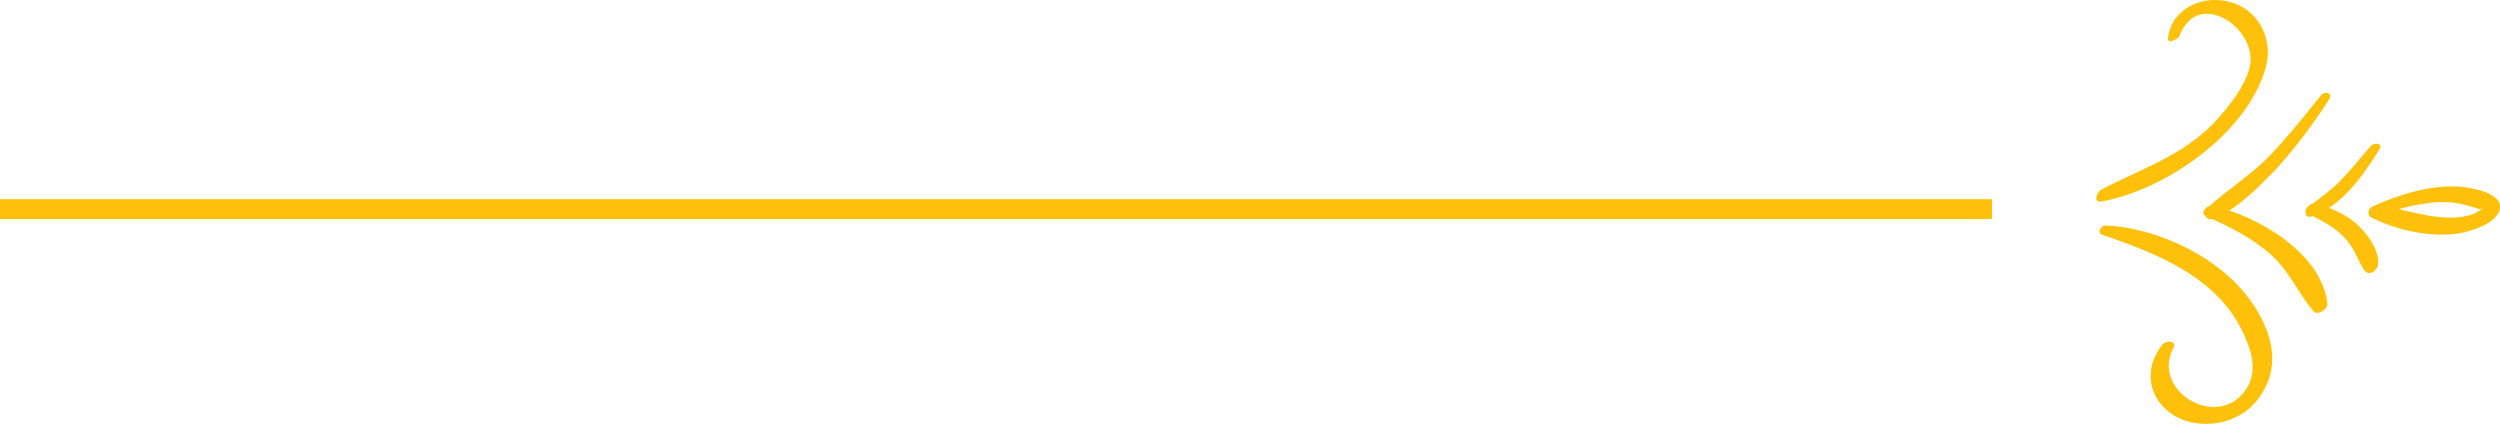 <svg width="251" height="43" viewBox="0 0 251 43" fill="none" xmlns="http://www.w3.org/2000/svg">
<path d="M217.666 3.84C217.966 1.14 220.566 -0.26 223.066 0.04C226.466 0.44 228.366 3.64 227.466 6.84C225.566 13.44 217.466 19.04 210.966 20.24C210.066 20.34 210.566 19.24 210.966 19.04C214.966 16.94 219.166 15.64 222.366 12.24C223.766 10.74 225.366 8.74 225.866 6.74C226.766 2.84 220.566 -1.36 218.766 3.74C218.566 3.94 217.566 4.44 217.666 3.84Z" fill="#FEC10B"/>
<path d="M211.466 22.64C215.766 22.84 220.766 24.94 223.966 27.94C226.466 30.24 228.966 34.24 227.866 37.84C226.866 40.94 224.266 42.74 220.966 42.54C216.766 42.24 214.366 38.14 217.066 34.64C217.466 34.14 218.666 34.14 218.166 35.04C216.166 38.94 221.766 42.74 224.866 39.84C226.566 38.24 226.366 36.14 225.566 34.24C223.166 28.04 216.866 25.54 210.966 23.54C210.466 23.24 211.066 22.54 211.466 22.64Z" fill="#FEC10B"/>
<path d="M233.866 9.94C232.266 12.44 230.466 14.84 228.466 17.04C226.666 18.84 224.666 21.04 222.166 21.94C221.266 22.24 221.266 21.24 221.766 20.74C223.766 18.94 226.066 17.54 227.966 15.54C229.766 13.64 231.366 11.64 232.966 9.64C233.266 9.14 234.266 9.24 233.866 9.94Z" fill="#FEC10B"/>
<path d="M222.066 20.64C226.566 21.64 233.066 25.34 233.666 30.44C233.766 31.04 232.666 31.74 232.266 31.24C230.666 29.34 229.866 27.24 227.966 25.54C226.066 23.84 223.766 22.74 221.366 21.64C220.866 21.34 221.666 20.54 222.066 20.64Z" fill="#FEC10B"/>
<path d="M238.866 15.04C237.266 17.64 235.066 20.74 232.066 21.74C231.366 21.94 231.366 21.14 231.766 20.84C232.866 19.84 234.066 19.14 235.066 18.04C236.066 17.04 236.966 15.84 237.966 14.74C238.266 14.24 239.366 14.34 238.866 15.04Z" fill="#FEC10B"/>
<path d="M232.466 20.44C233.966 20.84 235.366 21.44 236.566 22.44C237.666 23.44 238.866 25.04 238.766 26.54C238.766 27.04 237.966 27.74 237.466 27.24C236.966 26.64 236.766 25.94 236.366 25.24C236.066 24.64 235.666 24.14 235.166 23.64C234.166 22.64 232.866 22.04 231.666 21.44C231.066 21.24 231.966 20.24 232.466 20.44Z" fill="#FEC10B"/>
<path d="M238.166 20.74C240.866 19.54 243.966 18.54 246.966 18.74C248.066 18.84 251.366 19.34 250.966 21.04C250.666 22.44 248.066 23.24 246.866 23.44C243.866 23.84 240.766 23.14 238.066 21.84C237.366 21.44 238.366 20.44 238.966 20.54C240.566 20.94 242.166 21.34 243.766 21.64C244.966 21.84 246.166 21.94 247.366 21.74C247.866 21.64 248.366 21.54 248.766 21.24C249.366 20.94 249.466 20.84 248.966 21.04C248.966 20.94 246.966 20.44 246.966 20.44C245.766 20.24 244.666 20.24 243.466 20.44C241.666 20.64 239.966 21.34 238.166 21.64C237.566 21.74 237.766 20.94 238.166 20.74Z" fill="#FEC10B"/>
<rect y="20" width="200" height="2" fill="#FEC10B"/>
</svg>
